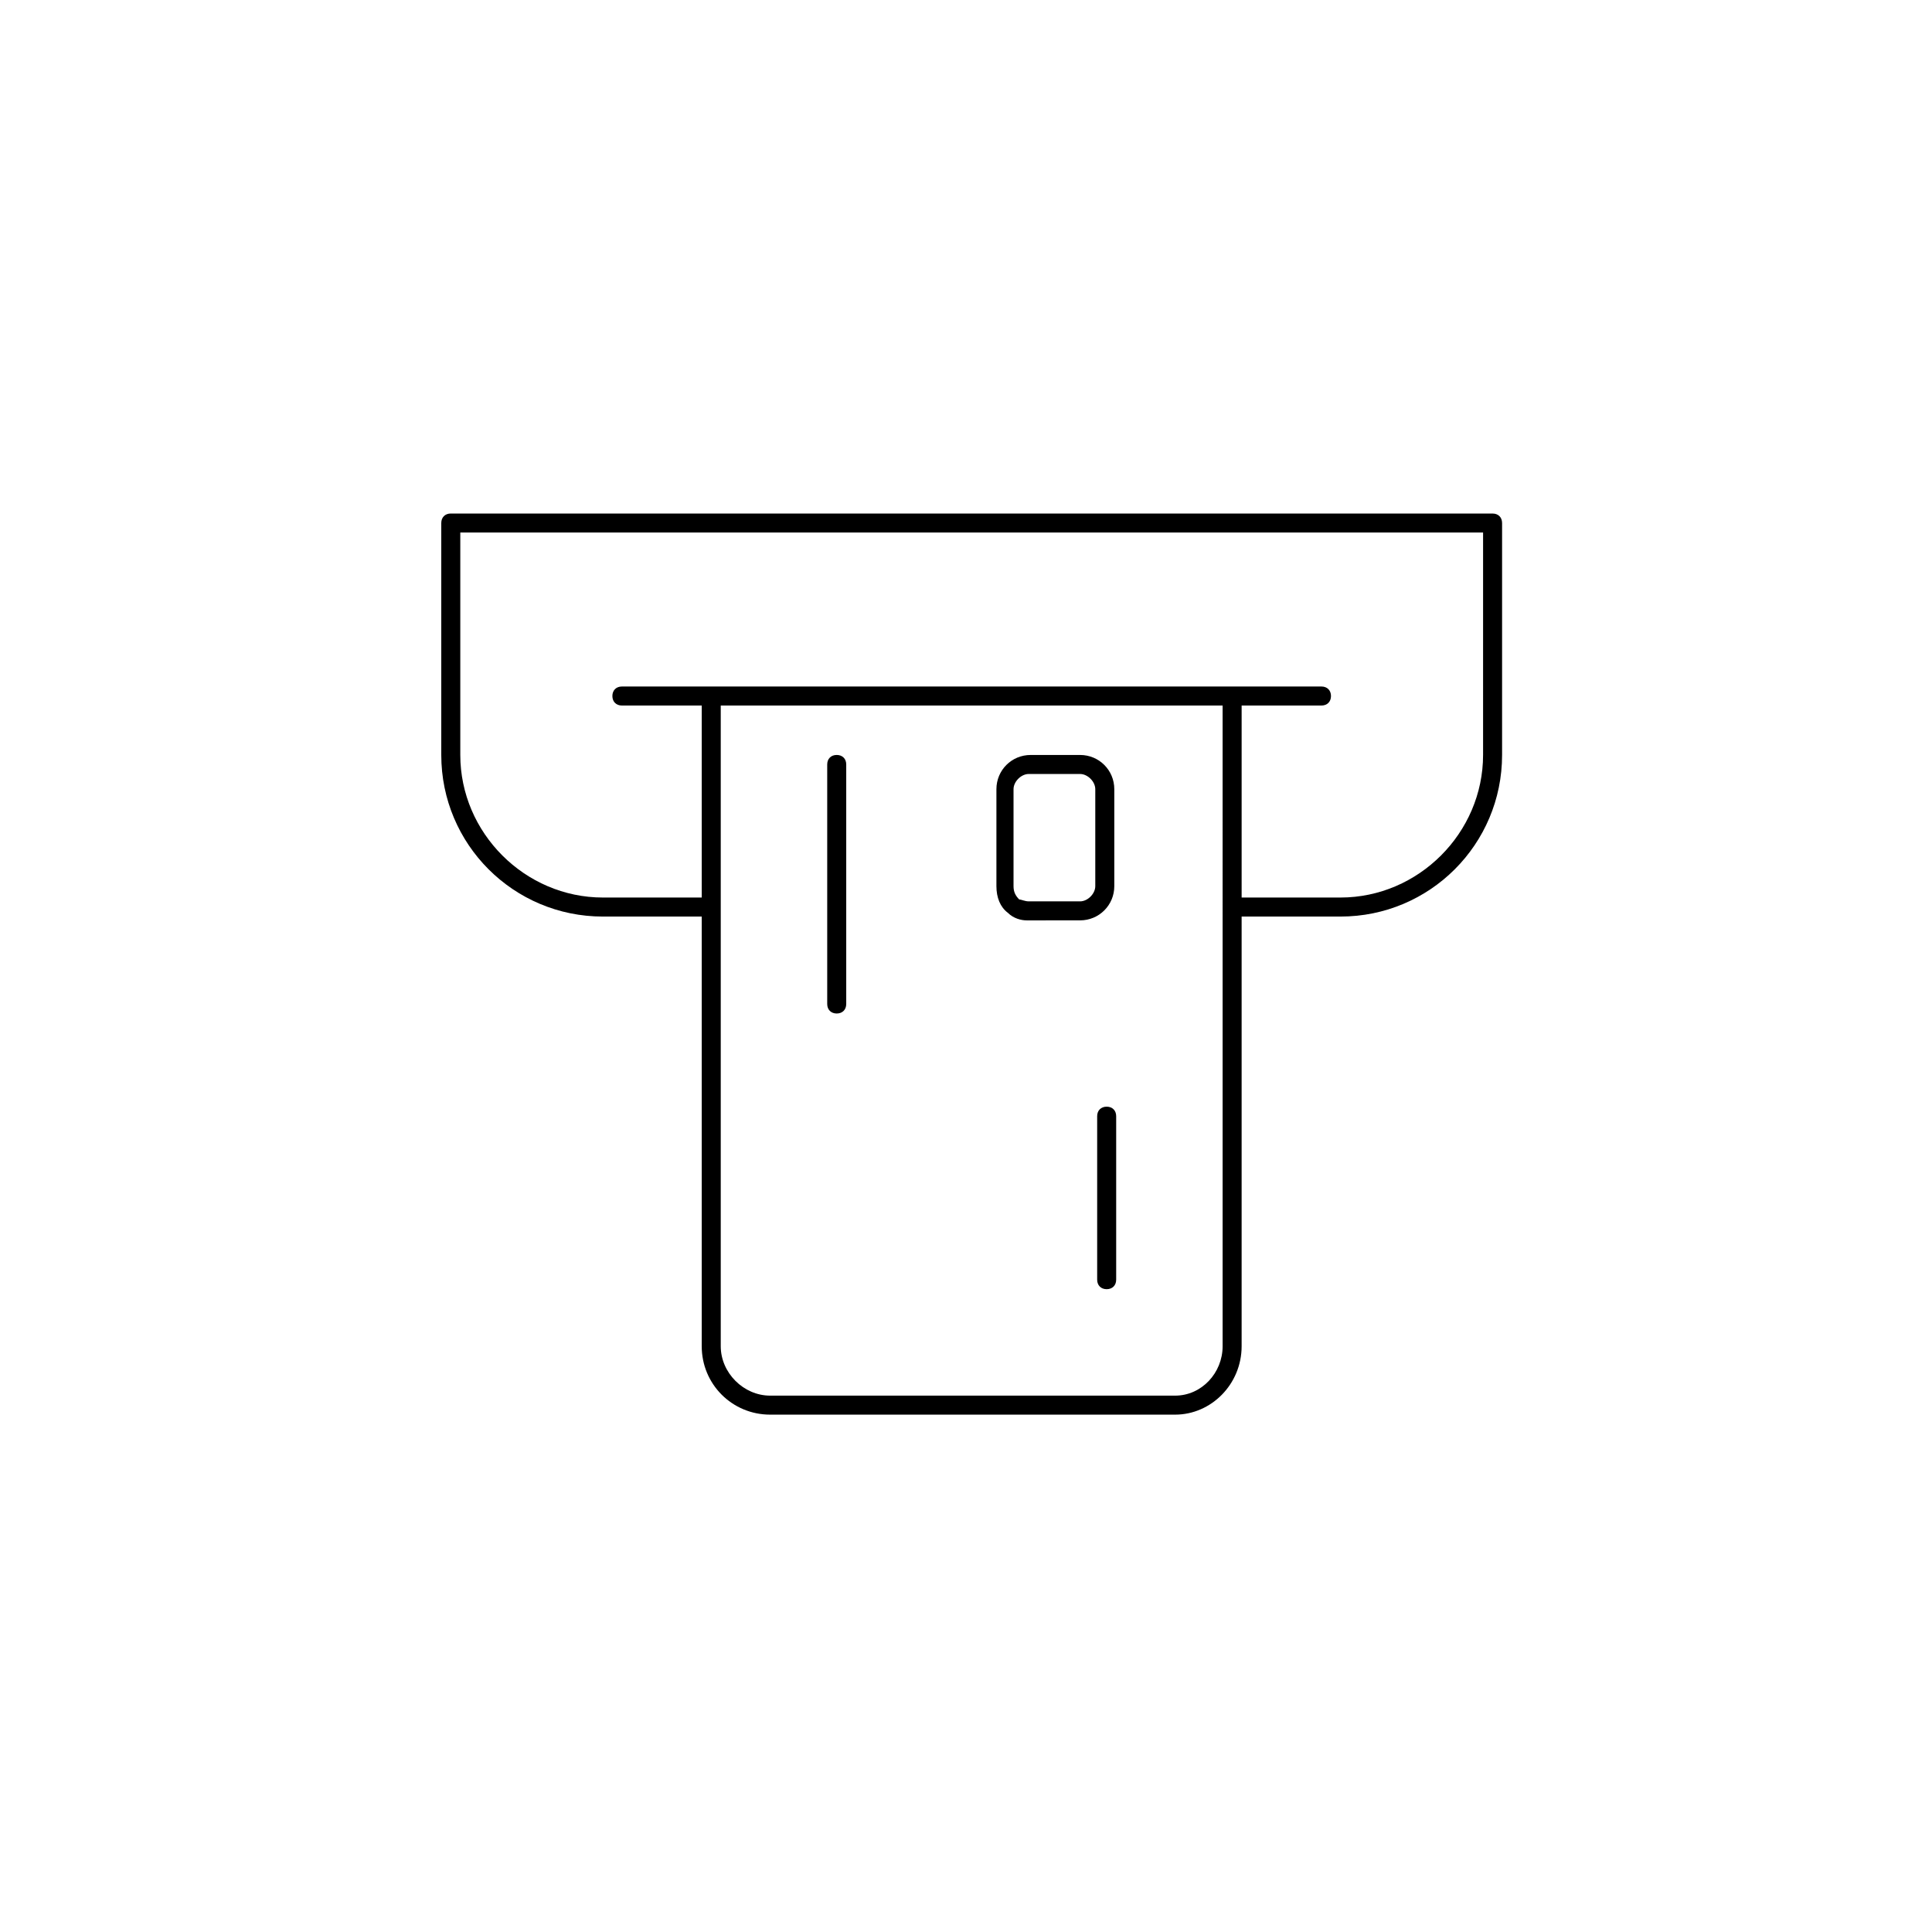 <?xml version="1.0" encoding="UTF-8"?>
<!-- Uploaded to: ICON Repo, www.svgrepo.com, Generator: ICON Repo Mixer Tools -->
<svg fill="#000000" width="800px" height="800px" version="1.1" viewBox="144 144 512 512" xmlns="http://www.w3.org/2000/svg">
 <g>
  <path d="m539.55 280.09h-276.09c-1.512 0-2.519 1.008-2.519 2.519v61.465c0 23.68 19.145 42.824 42.824 42.824h26.199v113.86c0 10.078 8.062 18.137 18.137 18.137h107.31c9.574 0 17.633-8.062 17.633-18.137v-113.86h26.199c23.68 0 42.824-19.145 42.824-42.824v-61.465c0-1.512-1.008-2.516-2.519-2.516zm-71.543 220.67c0 7.055-5.543 13.098-12.594 13.098h-107.31c-7.055 0-13.098-6.047-13.098-13.098v-169.79h133zm69.023-156.69c0 20.656-17.129 37.785-37.785 37.785h-26.199v-50.883h21.16c1.512 0 2.519-1.008 2.519-2.519s-1.008-2.519-2.519-2.519h-185.4c-1.512 0-2.519 1.008-2.519 2.519s1.008 2.519 2.519 2.519h21.16v50.883h-26.199c-20.656 0-37.785-17.129-37.785-37.785v-58.945h271.05z"/>
  <path d="m439.3 378.84v-25.695c0-5.039-4.031-9.07-9.07-9.07h-13.098c-5.039 0-9.07 4.031-9.07 9.07v25.695c0 3.023 1.008 5.543 3.023 7.055 1.512 1.512 3.527 2.016 5.039 2.016h1.008l13.098-0.004c5.039 0 9.07-4.031 9.07-9.066zm-5.039 0c0 2.016-2.016 4.031-4.031 4.031h-13.602c-1.008 0-2.016-0.504-2.519-0.504-1.008-1.008-1.512-2.016-1.512-3.527v-25.695c0-2.016 2.016-4.031 4.031-4.031h13.602c2.016 0 4.031 2.016 4.031 4.031z"/>
  <path d="m365.74 344.07c-1.512 0-2.519 1.008-2.519 2.519v63.48c0 1.512 1.008 2.519 2.519 2.519s2.519-1.008 2.519-2.519v-63.48c0-1.512-1.008-2.519-2.519-2.519z"/>
  <path d="m437.28 437.28c-1.512 0-2.519 1.008-2.519 2.519v43.328c0 1.512 1.008 2.519 2.519 2.519s2.519-1.008 2.519-2.519v-43.328c0-1.512-1.008-2.519-2.519-2.519z"/>
 </g>
</svg>